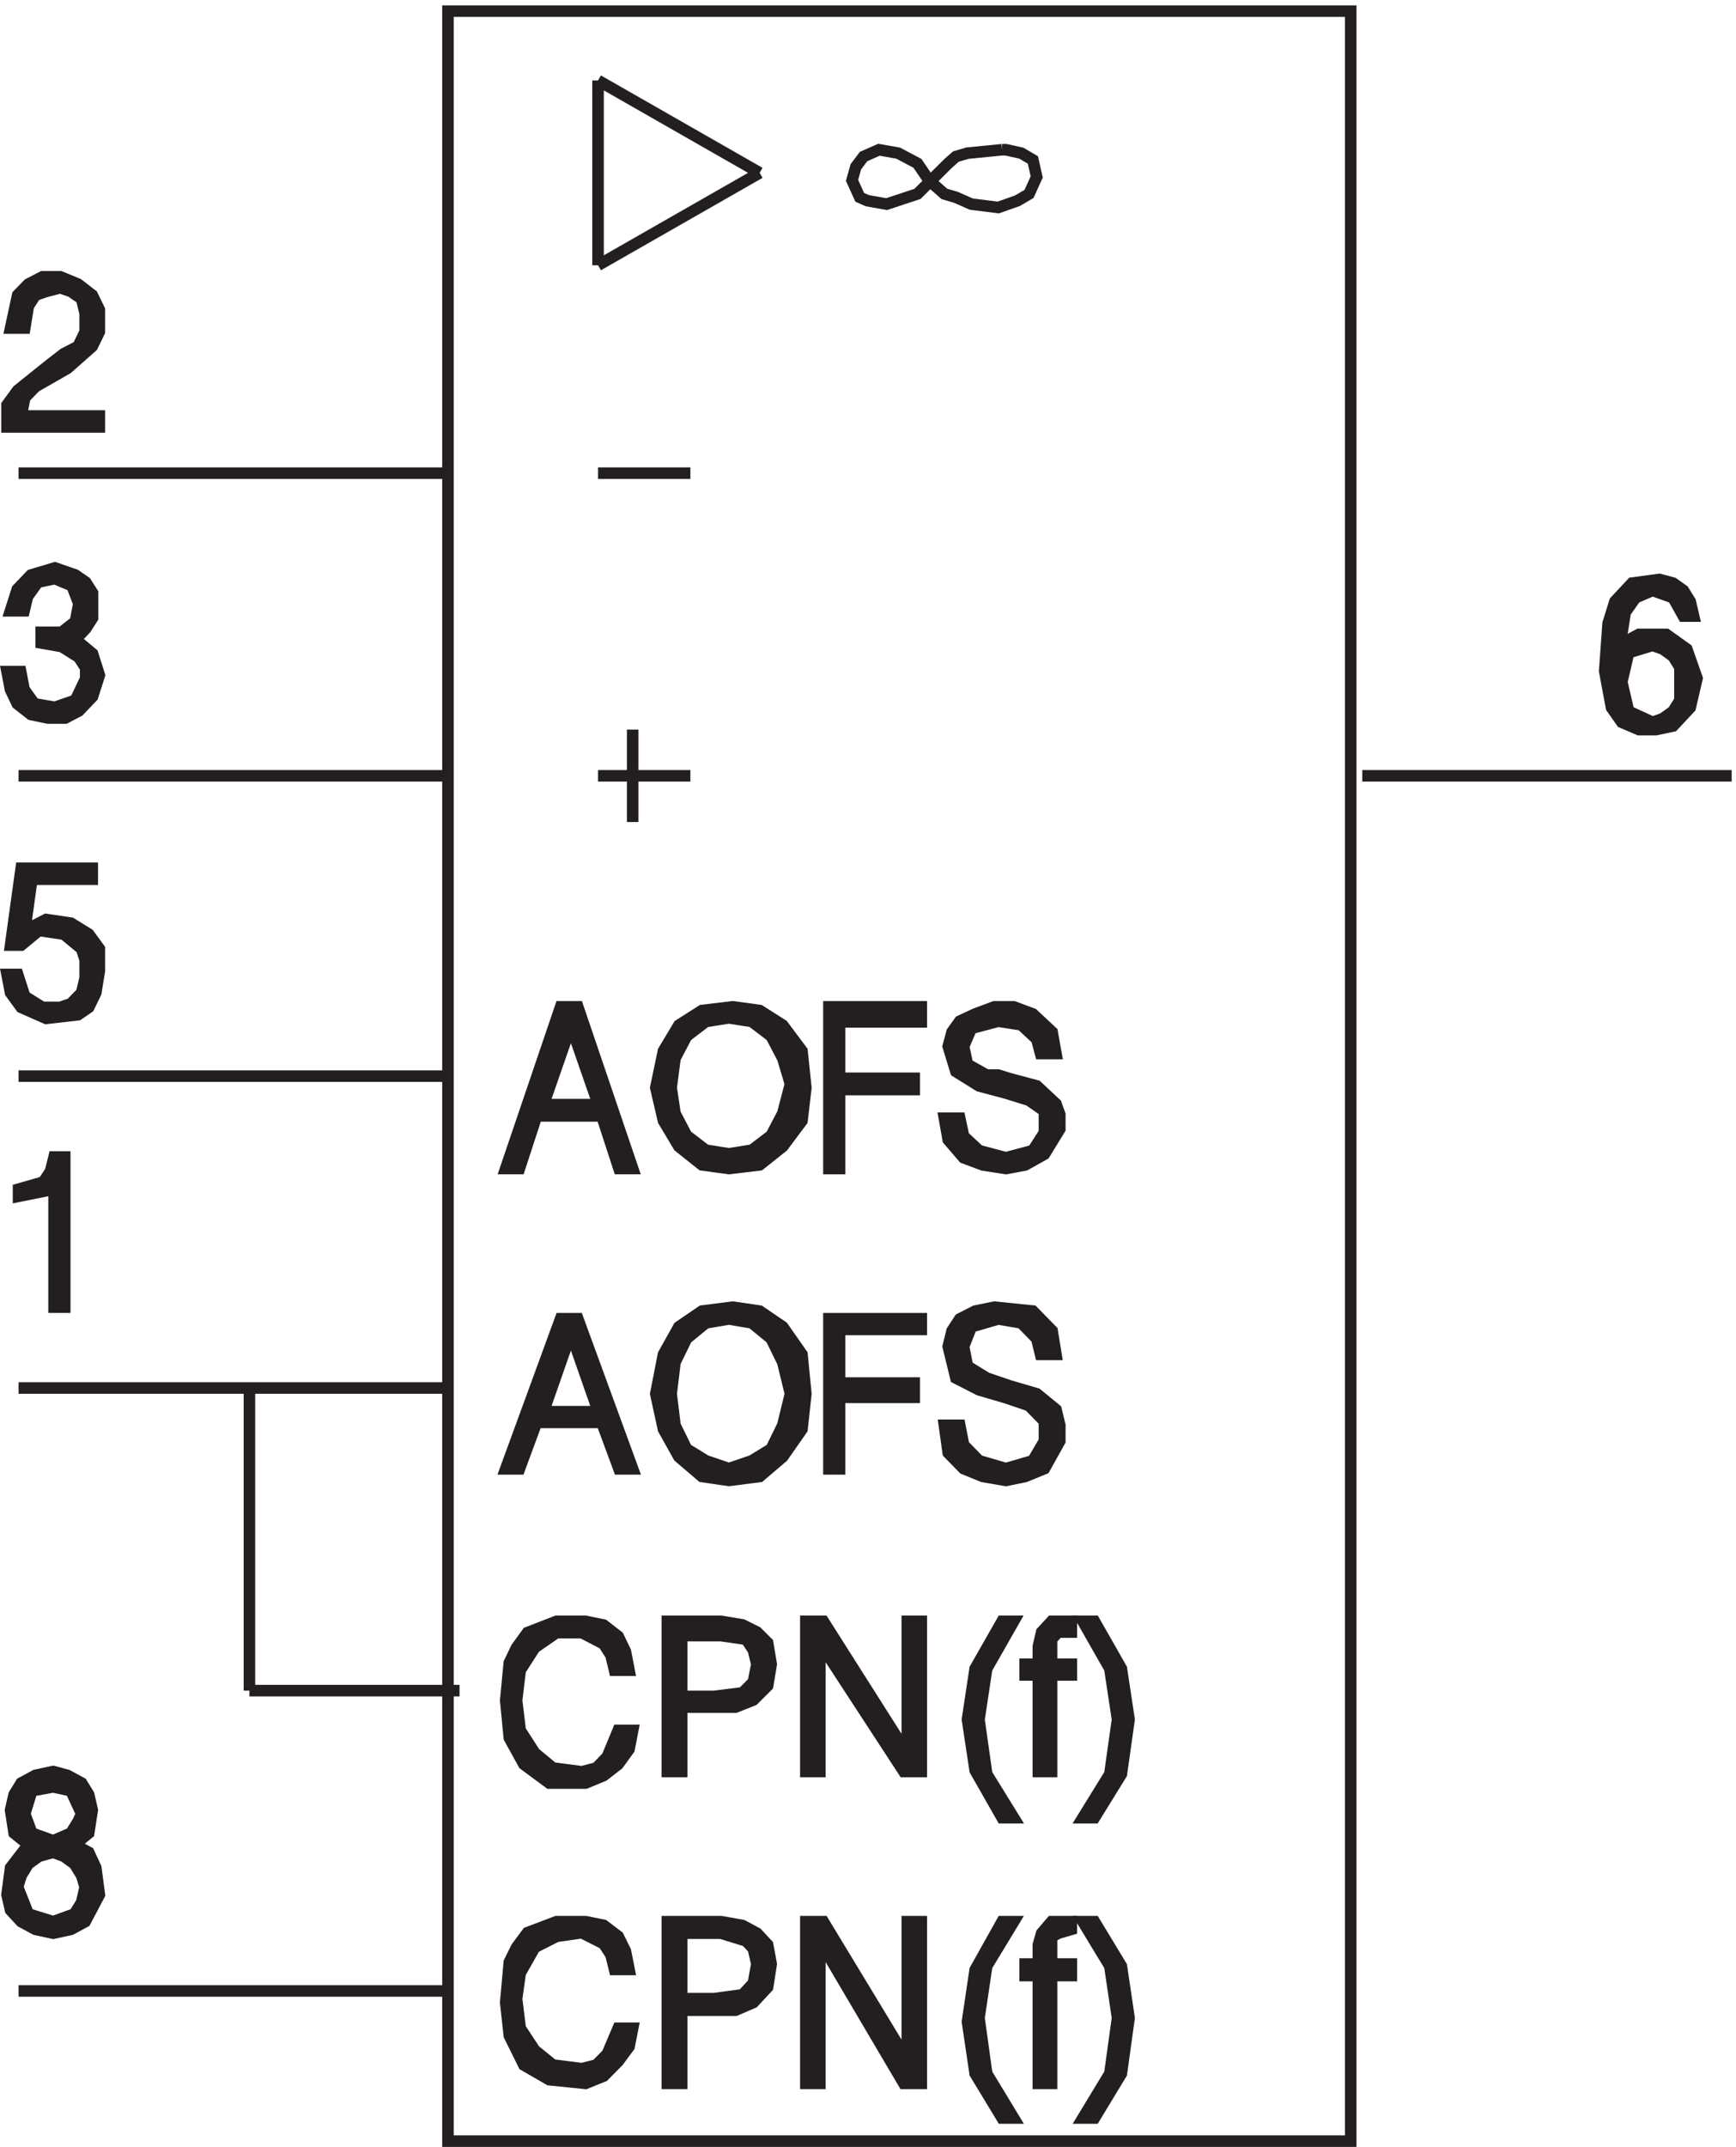 <svg xmlns="http://www.w3.org/2000/svg" xml:space="preserve" width="150.006" height="185.4"><path d="M387.332 1341.66v-120m105 60-105-60m105 60-105 60m-97.5 45h586.5V3.66h-586.5z" style="fill:none;stroke:#231f20;stroke-width:7.5;stroke-linecap:butt;stroke-linejoin:miter;stroke-miterlimit:10;stroke-dasharray:none;stroke-opacity:1" transform="matrix(.133 0 0 -.133 .162 185.388)"/><path d="M649.832 1296.66h2.5l10-2.21 7.5-4.41 2.5-11.03-5-11.03-7.5-4.41-12.5-4.41-17.5 2.21-10 4.41-7.5 2.2-10 8.83-7.5 11.03-12.5 6.61-12.5 2.21-10-4.41-5-6.62-2.5-8.82 5-11.03 5-2.21 12.5-2.2 20 6.61 20 19.86 5 4.41 7.5 2.2 22.5 2.21m234-406.496h239.998M387.332 1086.66h60m-60-196.496h60m-37.5-30v60m-399-427.5h279m-279 202.5h279m-279-594h279m-129 195h136.5m-136.5 196.5v-196.5m-150 594h279m-279 196.496h279" style="fill:none;stroke:#231f20;stroke-width:7.5;stroke-linecap:butt;stroke-linejoin:miter;stroke-miterlimit:10;stroke-dasharray:none;stroke-opacity:1" transform="matrix(.133 0 0 -.133 .162 185.388)"/><path d="m5.64 1180.87 4.618 21.4 6.922 7.13 9.23 4.76h11.54l11.538-4.76 9.23-7.13 4.614-9.51v-14.27l-4.613-9.51-16.157-14.27-20.769-11.89-6.922-7.14-2.309-11.89h50.77v-7.13h-60v14.27l6.926 9.51 20.77 16.65 9.23 7.13 9.23 4.76 4.614 9.51v11.89l-2.309 9.51-6.922 4.76-6.922 2.38-9.23-2.38-6.926-2.38-4.613-7.13-2.309-14.27h-9.23" style="fill:#231f20;fill-opacity:1;fill-rule:evenodd;stroke:none" transform="matrix(.133 0 0 -.133 .162 185.388)"/><path d="m5.64 1180.87 4.618 21.4 6.922 7.13 9.23 4.76h11.54l11.538-4.76 9.23-7.13 4.614-9.51v-14.27l-4.613-9.51-16.157-14.27-20.769-11.89-6.922-7.14-2.309-11.89h50.77v-7.13h-60v14.27l6.926 9.51 20.77 16.65 9.23 7.13 9.23 4.76 4.614 9.51v11.89l-2.309 9.51-6.922 4.76-6.922 2.38-9.23-2.38-6.926-2.38-4.613-7.13-2.309-14.27z" style="fill:none;stroke:#231f20;stroke-width:7.5;stroke-linecap:butt;stroke-linejoin:miter;stroke-miterlimit:10;stroke-dasharray:none;stroke-opacity:1" transform="matrix(.133 0 0 -.133 .162 185.388)"/><path d="M25.555 976.41v6.965H38.89l8.886 6.965L50 1001.95l-4.445 11.6-11.11 4.65-11.113-2.32-6.664-9.29-2.223-9.285h-8.89L10 1011.23l8.89 9.29 15.555 4.64 13.332-4.64 6.668-4.64 4.446-6.97v-16.25l-4.446-6.965-6.668-6.965 11.114-9.285 4.441-13.929-4.441-13.926L50 932.305l-8.89-4.645H30l-11.11 2.32-8.89 6.965-4.445 9.285-2.223 11.61h8.89l2.223-11.61 6.664-9.285 13.336-2.32 13.332 4.641 6.668 13.929v6.965L50 967.125l-11.11 6.965-13.335 2.32" style="fill:#231f20;fill-opacity:1;fill-rule:evenodd;stroke:none" transform="matrix(.133 0 0 -.133 .162 185.388)"/><path d="M25.555 976.41v6.965H38.89l8.886 6.965L50 1001.95l-4.445 11.6-11.11 4.65-11.113-2.32-6.664-9.29-2.223-9.285h-8.89L10 1011.23l8.89 9.29 15.555 4.64 13.332-4.64 6.668-4.64 4.446-6.97v-16.25l-4.446-6.965-6.668-6.965 11.114-9.285 4.441-13.929-4.441-13.926L50 932.305l-8.89-4.645H30l-11.11 2.32-8.89 6.965-4.445 9.285-2.223 11.61h8.89l2.223-11.61 6.664-9.285 13.336-2.32 13.332 4.641 6.668 13.929v6.965L50 967.125l-11.11 6.965Z" style="fill:none;stroke:#231f20;stroke-width:7.5;stroke-linecap:butt;stroke-linejoin:miter;stroke-miterlimit:10;stroke-dasharray:none;stroke-opacity:1" transform="matrix(.133 0 0 -.133 .162 185.388)"/><path d="M12.563 780.223H5.64l6.921 49.941H58.72v-7.137H19.49l-4.618-33.293 13.848 7.137 16.152-2.379 11.54-7.133 6.921-9.511v-14.27l-2.305-14.269-4.617-9.512-6.922-4.754-20.77-2.379-16.156 7.133-6.921 9.512-2.309 11.89h6.926l4.613-14.269 11.54-7.133H37.95l6.922 2.379 6.922 7.133 2.309 9.511v11.891l-2.309 7.137-11.535 9.511-16.156 2.375-11.54-9.511" style="fill:#231f20;fill-opacity:1;fill-rule:evenodd;stroke:none" transform="matrix(.133 0 0 -.133 .162 185.388)"/><path d="M12.563 780.223H5.64l6.921 49.941H58.72v-7.137H19.49l-4.618-33.293 13.848 7.137 16.152-2.379 11.54-7.133 6.921-9.511v-14.27l-2.305-14.269-4.617-9.512-6.922-4.754-20.77-2.379-16.156 7.133-6.921 9.512-2.309 11.89h6.926l4.613-14.269 11.54-7.133H37.95l6.922 2.379 6.922 7.133 2.309 9.511v11.891l-2.309 7.137-11.535 9.511-16.156 2.375z" style="fill:none;stroke:#231f20;stroke-width:7.5;stroke-linecap:butt;stroke-linejoin:miter;stroke-miterlimit:10;stroke-dasharray:none;stroke-opacity:1" transform="matrix(.133 0 0 -.133 .162 185.388)"/><path d="M10.832 617.129v4.641l16.156 4.644 4.614 6.965 2.308 9.285h6.922v-97.5H33.91v76.606l-23.078-4.641" style="fill:#231f20;fill-opacity:1;fill-rule:evenodd;stroke:none" transform="matrix(.133 0 0 -.133 .162 185.388)"/><path d="M10.832 617.129v4.641l16.156 4.644 4.614 6.965 2.308 9.285h6.922v-97.5H33.91v76.606z" style="fill:none;stroke:#231f20;stroke-width:7.5;stroke-linecap:butt;stroke-linejoin:miter;stroke-miterlimit:10;stroke-dasharray:none;stroke-opacity:1" transform="matrix(.133 0 0 -.133 .162 185.388)"/><path d="m17.18 196.164-9.23 7.5-2.31 15 2.31 10 4.612 7.5 9.231 5 11.539 2.5 9.23-2.5 9.231-5 4.617-7.5 2.309-10-2.309-15-9.23-7.5 9.23-5 4.617-10 2.305-17.5-9.23-17.5-9.23-5-11.54-2.5-11.539 2.5-9.23 5-6.922 7.5-2.309 10 2.309 17.5zm2.308 35-4.617-15 4.617-12.5 13.844-5 11.54 5 4.616 7.5 2.305 5-6.922 15-11.539 2.5zm-2.308-47.5-4.617-7.5-2.305-7.5 6.922-17.5 16.152-5 13.848 5 4.613 7.5 2.309 10-2.309 7.5-4.613 7.5-6.922 5-6.926 2.5-9.23-2.5-6.922-5" style="fill:#231f20;fill-opacity:1;fill-rule:evenodd;stroke:none" transform="matrix(.133 0 0 -.133 .162 185.388)"/><path d="m17.18 196.164-9.23 7.5-2.31 15 2.31 10 4.612 7.5 9.231 5 11.539 2.5 9.23-2.5 9.231-5 4.617-7.5 2.309-10-2.309-15-9.23-7.5 9.23-5 4.617-10 2.305-17.5-9.23-17.5-9.23-5-11.54-2.5-11.539 2.5-9.23 5-6.922 7.5-2.309 10 2.309 17.5zm2.308 35-4.617-15 4.617-12.5 13.844-5 11.54 5 4.616 7.5 2.305 5-6.922 15-11.539 2.5zm-2.308-47.5-4.617-7.5-2.305-7.5 6.922-17.5 16.152-5 13.848 5 4.613 7.5 2.309 10-2.309 7.5-4.613 7.5-6.922 5-6.926 2.5-9.23-2.5z" style="fill:none;stroke:#231f20;stroke-width:7.5;stroke-linecap:butt;stroke-linejoin:miter;stroke-miterlimit:10;stroke-dasharray:none;stroke-opacity:1" transform="matrix(.133 0 0 -.133 .162 185.388)"/><path d="M407.477 115.141h-9.43l-2.356 9.547-4.714 7.156-14.145 7.16-16.5-2.387-14.141-7.16-9.429-16.703-2.356-16.703 2.356-19.094 9.429-14.316 11.786-9.547 18.855-2.387 9.43 2.387 7.07 7.16 7.074 16.703h9.426l-2.355-11.93-7.071-9.547-9.429-9.542-11.786-4.774-23.574 2.387-16.5 9.543-9.426 19.093-2.359 21.477 2.359 26.25 4.715 9.543 7.071 9.547 18.855 7.16h18.859l11.786-2.387 9.429-7.16 4.711-9.547 2.36-11.929" style="fill:#231f20;fill-opacity:1;fill-rule:evenodd;stroke:none" transform="matrix(.133 0 0 -.133 .162 185.388)"/><path d="M407.477 115.141h-9.43l-2.356 9.547-4.714 7.156-14.145 7.16-16.5-2.387-14.141-7.16-9.429-16.703-2.356-16.703 2.356-19.094 9.429-14.316 11.786-9.547 18.855-2.387 9.43 2.387 7.07 7.16 7.074 16.703h9.426l-2.355-11.93-7.071-9.547-9.429-9.542-11.786-4.774-23.574 2.387-16.5 9.543-9.426 19.093-2.359 21.477 2.359 26.25 4.715 9.543 7.071 9.547 18.855 7.16h18.859l11.786-2.387 9.429-7.16 4.711-9.547z" style="fill:none;stroke:#231f20;stroke-width:7.5;stroke-linecap:butt;stroke-linejoin:miter;stroke-miterlimit:10;stroke-dasharray:none;stroke-opacity:1" transform="matrix(.133 0 0 -.133 .162 185.388)"/><path d="m467.246 146.164 13.965-2.5 9.312-5 6.981-7.5 2.328-12.5-2.328-15-9.309-10-11.636-5h-34.914v-47.5h-9.313v105Zm0-7.5h-25.601v-42.5h20.945l18.621 2.5 6.984 7.5 2.328 12.5-2.328 10-4.656 5-16.293 5" style="fill:#231f20;fill-opacity:1;fill-rule:evenodd;stroke:none" transform="matrix(.133 0 0 -.133 .162 185.388)"/><path d="m467.246 146.164 13.965-2.5 9.312-5 6.981-7.5 2.328-12.5-2.328-15-9.309-10-11.636-5h-34.914v-47.5h-9.313v105Zm0-7.5h-25.601v-42.5h20.945l18.621 2.5 6.984 7.5 2.328 12.5-2.328 10-4.656 5z" style="fill:none;stroke:#231f20;stroke-width:7.5;stroke-linecap:butt;stroke-linejoin:miter;stroke-miterlimit:10;stroke-dasharray:none;stroke-opacity:1" transform="matrix(.133 0 0 -.133 .162 185.388)"/><path d="m533.695 146.164 54.547-90v90h9.09v-105h-11.363l-54.543 92.5v-92.5h-9.094v105h11.363" style="fill:#231f20;fill-opacity:1;fill-rule:evenodd;stroke:none" transform="matrix(.133 0 0 -.133 .162 185.388)"/><path d="m533.695 146.164 54.547-90v90h9.09v-105h-11.363l-54.543 92.5v-92.5h-9.094v105Z" style="fill:none;stroke:#231f20;stroke-width:7.5;stroke-linecap:butt;stroke-linejoin:miter;stroke-miterlimit:10;stroke-dasharray:none;stroke-opacity:1" transform="matrix(.133 0 0 -.133 .162 185.388)"/><path d="m649.832 18.664-17.5 28.867-5 33.68 5 33.68 17.5 31.273h7.5l-17.5-28.867-5-33.68 5-36.086 17.5-28.867h-7.5" style="fill:#231f20;fill-opacity:1;fill-rule:evenodd;stroke:none" transform="matrix(.133 0 0 -.133 .162 185.388)"/><path d="m649.832 18.664-17.5 28.867-5 33.68 5 33.68 17.5 31.273h7.5l-17.5-28.867-5-33.68 5-36.086 17.5-28.867z" style="fill:none;stroke:#231f20;stroke-width:7.5;stroke-linecap:butt;stroke-linejoin:miter;stroke-miterlimit:10;stroke-dasharray:none;stroke-opacity:1" transform="matrix(.133 0 0 -.133 .162 185.388)"/><path d="M664.832 111.164v7.5h8.574v12.5l2.141 7.5 6.43 7.5h12.855v-5l-8.57-2.5-4.285-2.5v-17.5h12.855v-7.5h-12.855v-70h-8.571v70h-8.574" style="fill:#231f20;fill-opacity:1;fill-rule:evenodd;stroke:none" transform="matrix(.133 0 0 -.133 .162 185.388)"/><path d="M664.832 111.164v7.5h8.574v12.5l2.141 7.5 6.43 7.5h12.855v-5l-8.57-2.5-4.285-2.5v-17.5h12.855v-7.5h-12.855v-70h-8.571v70z" style="fill:none;stroke:#231f20;stroke-width:7.5;stroke-linecap:butt;stroke-linejoin:miter;stroke-miterlimit:10;stroke-dasharray:none;stroke-opacity:1" transform="matrix(.133 0 0 -.133 .162 185.388)"/><path d="M709.832 18.664h-7.5l17.5 28.867 5 36.086-5 33.68-17.5 28.867h7.5l17.5-28.867 5-33.68-5-36.086-17.5-28.867" style="fill:#231f20;fill-opacity:1;fill-rule:evenodd;stroke:none" transform="matrix(.133 0 0 -.133 .162 185.388)"/><path d="M709.832 18.664h-7.5l17.5 28.867 5 36.086-5 33.68-17.5 28.867h7.5l17.5-28.867 5-33.68-5-36.086z" style="fill:none;stroke:#231f20;stroke-width:7.5;stroke-linecap:butt;stroke-linejoin:miter;stroke-miterlimit:10;stroke-dasharray:none;stroke-opacity:1" transform="matrix(.133 0 0 -.133 .162 185.388)"/><path d="m374.156 537.664 35.676-97.5h-8.918l-11.148 30.176h-42.364l-11.152-30.176h-8.918l35.676 97.5zm13.379-60.359-17.836 51.074-17.84-51.074z" style="fill:#231f20;fill-opacity:1;fill-rule:evenodd;stroke:none" transform="matrix(.133 0 0 -.133 .162 185.388)"/><path d="m374.156 537.664 35.676-97.5h-8.918l-11.148 30.176h-42.364l-11.152-30.176h-8.918l35.676 97.5zm13.379-60.359-17.836 51.074-17.84-51.074z" style="fill:none;stroke:#231f20;stroke-width:7.5;stroke-linecap:butt;stroke-linejoin:miter;stroke-miterlimit:10;stroke-dasharray:none;stroke-opacity:1" transform="matrix(.133 0 0 -.133 .162 185.388)"/><path d="m439.832 532.379 15 10.226 20 2.559 17.5-2.559 15-10.226 12.5-17.899 2.5-25.566-2.5-23.012-12.5-17.898-15-12.785-20-2.555-17.5 2.555-15 12.785-10 17.898-5 23.012 5 25.566zm5-7.672-7.5-15.34-2.5-20.453 2.5-20.457 7.5-15.34 12.5-7.672 15-5.113 15 5.113 12.5 7.672 7.5 15.34 5 20.457-5 20.453-7.5 15.34-12.5 10.231-15 2.554-15-2.554-12.5-10.231" style="fill:#231f20;fill-opacity:1;fill-rule:evenodd;stroke:none" transform="matrix(.133 0 0 -.133 .162 185.388)"/><path d="m439.832 532.379 15 10.226 20 2.559 17.5-2.559 15-10.226 12.5-17.899 2.5-25.566-2.5-23.012-12.5-17.898-15-12.785-20-2.555-17.5 2.555-15 12.785-10 17.898-5 23.012 5 25.566zm5-7.672-7.5-15.34-2.5-20.453 2.5-20.457 7.5-15.34 12.5-7.672 15-5.113 15 5.113 12.5 7.672 7.5 15.34 5 20.457-5 20.453-7.5 15.34-12.5 10.231-15 2.554-15-2.554z" style="fill:none;stroke:#231f20;stroke-width:7.5;stroke-linecap:butt;stroke-linejoin:miter;stroke-miterlimit:10;stroke-dasharray:none;stroke-opacity:1" transform="matrix(.133 0 0 -.133 .162 185.388)"/><path d="M597.332 537.664v-6.965h-53.074v-34.82h48.461v-9.289h-48.461v-46.426h-6.926v97.5h60" style="fill:#231f20;fill-opacity:1;fill-rule:evenodd;stroke:none" transform="matrix(.133 0 0 -.133 .162 185.388)"/><path d="M597.332 537.664v-6.965h-53.074v-34.82h48.461v-9.289h-48.461v-46.426h-6.926v97.5z" style="fill:none;stroke:#231f20;stroke-width:7.5;stroke-linecap:butt;stroke-linejoin:miter;stroke-miterlimit:10;stroke-dasharray:none;stroke-opacity:1" transform="matrix(.133 0 0 -.133 .162 185.388)"/><path d="m652.332 486.355-17.5 5.114-15 7.672-5 20.453 2.5 10.226 5 7.672 10 5.113 12.5 2.559 25-2.559 12.5-12.785 2.5-15.34h-10l-2.5 10.227-10 10.231-15 2.554-17.5-5.113-5-12.785 2.5-12.781 12.5-7.672 15-5.114 17.5-5.113 12.5-10.226 2.5-10.231V458.23l-10-17.898-12.5-5.113-12.5-2.555-15 2.555-12.5 5.113-10 10.231-2.5 17.894h10l2.5-12.781 10-10.231 17.5-5.113 17.5 5.113 7.5 12.785v12.786l-10 10.226-15 5.113" style="fill:#231f20;fill-opacity:1;fill-rule:evenodd;stroke:none" transform="matrix(.133 0 0 -.133 .162 185.388)"/><path d="m652.332 486.355-17.5 5.114-15 7.672-5 20.453 2.5 10.226 5 7.672 10 5.113 12.5 2.559 25-2.559 12.5-12.785 2.5-15.34h-10l-2.5 10.227-10 10.231-15 2.554-17.5-5.113-5-12.785 2.5-12.781 12.5-7.672 15-5.114 17.5-5.113 12.5-10.226 2.5-10.231V458.23l-10-17.898-12.5-5.113-12.5-2.555-15 2.555-12.5 5.113-10 10.231-2.5 17.894h10l2.5-12.781 10-10.231 17.5-5.113 17.5 5.113 7.5 12.785v12.786l-10 10.226z" style="fill:none;stroke:#231f20;stroke-width:7.5;stroke-linecap:butt;stroke-linejoin:miter;stroke-miterlimit:10;stroke-dasharray:none;stroke-opacity:1" transform="matrix(.133 0 0 -.133 .162 185.388)"/><path d="m374.156 740.164 35.676-105h-8.918l-11.148 34.184h-42.364l-11.152-34.184h-8.918l35.676 105zm13.379-63.488-17.836 51.277-17.84-51.277z" style="fill:#231f20;fill-opacity:1;fill-rule:evenodd;stroke:none" transform="matrix(.133 0 0 -.133 .162 185.388)"/><path d="m374.156 740.164 35.676-105h-8.918l-11.148 34.184h-42.364l-11.152-34.184h-8.918l35.676 105zm13.379-63.488-17.836 51.277-17.84-51.277z" style="fill:none;stroke:#231f20;stroke-width:7.5;stroke-linecap:butt;stroke-linejoin:miter;stroke-miterlimit:10;stroke-dasharray:none;stroke-opacity:1" transform="matrix(.133 0 0 -.133 .162 185.388)"/><path d="m439.832 728.23 15 9.547 20 2.387 17.5-2.387 15-9.547 12.5-16.703 2.5-23.863-2.5-21.476-12.5-16.708-15-11.929-20-2.387-17.5 2.387-15 11.929-10 16.708-5 21.476 5 23.863zm5-7.16-7.5-14.316-2.5-19.09 2.5-16.707 7.5-14.316 12.5-9.547 15-2.387 15 2.387 12.5 9.547 7.5 14.316 5 19.094-5 16.703-7.5 14.316-12.5 9.547-15 2.387-15-2.387-12.5-9.547" style="fill:#231f20;fill-opacity:1;fill-rule:evenodd;stroke:none" transform="matrix(.133 0 0 -.133 .162 185.388)"/><path d="m439.832 728.23 15 9.547 20 2.387 17.5-2.387 15-9.547 12.5-16.703 2.5-23.863-2.5-21.476-12.5-16.708-15-11.929-20-2.387-17.5 2.387-15 11.929-10 16.708-5 21.476 5 23.863zm5-7.16-7.5-14.316-2.5-19.09 2.5-16.707 7.5-14.316 12.5-9.547 15-2.387 15 2.387 12.5 9.547 7.5 14.316 5 19.094-5 16.703-7.5 14.316-12.5 9.547-15 2.387-15-2.387z" style="fill:none;stroke:#231f20;stroke-width:7.5;stroke-linecap:butt;stroke-linejoin:miter;stroke-miterlimit:10;stroke-dasharray:none;stroke-opacity:1" transform="matrix(.133 0 0 -.133 .162 185.388)"/><path d="M597.332 740.164v-9.769h-53.074V693.77h48.461v-7.329h-48.461v-51.277h-6.926v105h60" style="fill:#231f20;fill-opacity:1;fill-rule:evenodd;stroke:none" transform="matrix(.133 0 0 -.133 .162 185.388)"/><path d="M597.332 740.164v-9.769h-53.074V693.77h48.461v-7.329h-48.461v-51.277h-6.926v105z" style="fill:none;stroke:#231f20;stroke-width:7.5;stroke-linecap:butt;stroke-linejoin:miter;stroke-miterlimit:10;stroke-dasharray:none;stroke-opacity:1" transform="matrix(.133 0 0 -.133 .162 185.388)"/><path d="m652.332 684.164-17.5 4.664-15 9.336-5 16.332 2.5 9.332 5 7 10 4.668 12.5 4.668h12.5l12.5-4.668 12.5-11.668 2.5-14h-10l-2.5 9.336-10 9.332-15 2.332-17.5-4.664-5-11.668 2.5-11.668 12.5-7h7.5l7.5-2.332 17.5-4.668 12.5-11.664 2.5-7v-9.336l-10-16.332-12.5-7-12.5-2.332-15 2.332-12.5 4.668-10 11.664-2.5 14h10l2.5-11.664 10-9.336 17.5-4.664 17.5 4.664 7.5 11.668v14l-10 7-15 4.668" style="fill:#231f20;fill-opacity:1;fill-rule:evenodd;stroke:none" transform="matrix(.133 0 0 -.133 .162 185.388)"/><path d="m652.332 684.164-17.5 4.664-15 9.336-5 16.332 2.5 9.332 5 7 10 4.668 12.5 4.668h12.5l12.5-4.668 12.5-11.668 2.5-14h-10l-2.5 9.336-10 9.332-15 2.332-17.5-4.664-5-11.668 2.5-11.668 12.5-7h7.5l7.5-2.332 17.5-4.668 12.5-11.664 2.5-7v-9.336l-10-16.332-12.5-7-12.5-2.332-15 2.332-12.5 4.668-10 11.664-2.5 14h10l2.5-11.664 10-9.336 17.5-4.664 17.5 4.664 7.5 11.668v14l-10 7z" style="fill:none;stroke:#231f20;stroke-width:7.5;stroke-linecap:butt;stroke-linejoin:miter;stroke-miterlimit:10;stroke-dasharray:none;stroke-opacity:1" transform="matrix(.133 0 0 -.133 .162 185.388)"/><path d="M407.477 309.418h-9.43l-2.356 9.77-4.714 7.324-14.145 7.324h-16.5l-14.141-9.766-9.429-14.652-2.356-19.535 2.356-19.535 9.429-14.649 11.786-9.769 18.855-2.442 9.43 2.442 7.07 7.328 7.074 17.09h9.426l-2.355-12.207-7.071-9.77-9.429-7.324-11.786-4.883h-23.574l-16.5 12.207-9.426 17.094-2.359 24.418 2.359 24.418 4.715 9.769 7.071 9.766 18.855 7.328h18.859l11.786-2.441 9.429-7.328 4.711-9.766 2.36-12.211" style="fill:#231f20;fill-opacity:1;fill-rule:evenodd;stroke:none" transform="matrix(.133 0 0 -.133 .162 185.388)"/><path d="M407.477 309.418h-9.43l-2.356 9.77-4.714 7.324-14.145 7.324h-16.5l-14.141-9.766-9.429-14.652-2.356-19.535 2.356-19.535 9.429-14.649 11.786-9.769 18.855-2.442 9.43 2.442 7.07 7.328 7.074 17.09h9.426l-2.355-12.207-7.071-9.77-9.429-7.324-11.786-4.883h-23.574l-16.5 12.207-9.426 17.094-2.359 24.418 2.359 24.418 4.715 9.769 7.071 9.766 18.855 7.328h18.859l11.786-2.441 9.429-7.328 4.711-9.766z" style="fill:none;stroke:#231f20;stroke-width:7.5;stroke-linecap:butt;stroke-linejoin:miter;stroke-miterlimit:10;stroke-dasharray:none;stroke-opacity:1" transform="matrix(.133 0 0 -.133 .162 185.388)"/><path d="m467.246 341.164 13.965-2.324 9.312-4.641 6.981-6.965 2.328-13.929-2.328-13.926-9.309-9.289-11.636-4.641h-34.914v-41.785h-9.313v97.5zm0-9.285h-25.601v-39.465h20.945l18.621 2.32 6.984 6.965 2.328 11.606-2.328 9.285-4.656 6.965-16.293 2.324" style="fill:#231f20;fill-opacity:1;fill-rule:evenodd;stroke:none" transform="matrix(.133 0 0 -.133 .162 185.388)"/><path d="m467.246 341.164 13.965-2.324 9.312-4.641 6.981-6.965 2.328-13.929-2.328-13.926-9.309-9.289-11.636-4.641h-34.914v-41.785h-9.313v97.5zm0-9.285h-25.601v-39.465h20.945l18.621 2.32 6.984 6.965 2.328 11.606-2.328 9.285-4.656 6.965z" style="fill:none;stroke:#231f20;stroke-width:7.5;stroke-linecap:butt;stroke-linejoin:miter;stroke-miterlimit:10;stroke-dasharray:none;stroke-opacity:1" transform="matrix(.133 0 0 -.133 .162 185.388)"/><path d="m533.695 341.164 54.547-85.894v85.894h9.09v-97.5h-11.363l-54.543 83.57v-83.57h-9.094v97.5h11.363" style="fill:#231f20;fill-opacity:1;fill-rule:evenodd;stroke:none" transform="matrix(.133 0 0 -.133 .162 185.388)"/><path d="m533.695 341.164 54.547-85.894v85.894h9.09v-97.5h-11.363l-54.543 83.57v-83.57h-9.094v97.5z" style="fill:none;stroke:#231f20;stroke-width:7.5;stroke-linecap:butt;stroke-linejoin:miter;stroke-miterlimit:10;stroke-dasharray:none;stroke-opacity:1" transform="matrix(.133 0 0 -.133 .162 185.388)"/><path d="m649.832 213.664-17.5 30.695-5 33.055 5 33.055 17.5 30.695h7.5l-17.5-30.695-5-33.055 5-35.418 17.5-28.332h-7.5" style="fill:#231f20;fill-opacity:1;fill-rule:evenodd;stroke:none" transform="matrix(.133 0 0 -.133 .162 185.388)"/><path d="m649.832 213.664-17.5 30.695-5 33.055 5 33.055 17.5 30.695h7.5l-17.5-30.695-5-33.055 5-35.418 17.5-28.332z" style="fill:none;stroke:#231f20;stroke-width:7.5;stroke-linecap:butt;stroke-linejoin:miter;stroke-miterlimit:10;stroke-dasharray:none;stroke-opacity:1" transform="matrix(.133 0 0 -.133 .162 185.388)"/><path d="M664.832 306.34v6.965h8.574v11.609l2.141 9.285 6.43 6.965h12.855v-6.965h-8.57l-4.285-4.644v-16.25h12.855v-6.965h-12.855v-62.676h-8.571v62.676h-8.574" style="fill:#231f20;fill-opacity:1;fill-rule:evenodd;stroke:none" transform="matrix(.133 0 0 -.133 .162 185.388)"/><path d="M664.832 306.34v6.965h8.574v11.609l2.141 9.285 6.43 6.965h12.855v-6.965h-8.57l-4.285-4.644v-16.25h12.855v-6.965h-12.855v-62.676h-8.571v62.676z" style="fill:none;stroke:#231f20;stroke-width:7.5;stroke-linecap:butt;stroke-linejoin:miter;stroke-miterlimit:10;stroke-dasharray:none;stroke-opacity:1" transform="matrix(.133 0 0 -.133 .162 185.388)"/><path d="M709.832 213.664h-7.5l17.5 28.332 5 35.418-5 33.055-17.5 30.695h7.5l17.5-30.695 5-33.055-5-35.418-17.5-28.332" style="fill:#231f20;fill-opacity:1;fill-rule:evenodd;stroke:none" transform="matrix(.133 0 0 -.133 .162 185.388)"/><path d="M709.832 213.664h-7.5l17.5 28.332 5 35.418-5 33.055-17.5 30.695h7.5l17.5-30.695 5-33.055-5-35.418z" style="fill:none;stroke:#231f20;stroke-width:7.5;stroke-linecap:butt;stroke-linejoin:miter;stroke-miterlimit:10;stroke-dasharray:none;stroke-opacity:1" transform="matrix(.133 0 0 -.133 .162 185.388)"/><path d="m1092.44 993.879-6.67 11.891-13.33 4.76-11.11-4.76-6.67-9.512-4.44-28.535 4.44 9.511 8.89 4.754h17.78l13.33-9.511 6.67-19.024-4.44-19.023-11.12-11.891-11.11-2.379h-11.11l-11.11 4.758-6.67 9.512-4.44 23.777 2.22 30.918 4.45 14.265 11.11 11.89 17.78 2.38 8.88-2.38 6.67-4.75 4.45-7.14 2.22-9.511zm-35.55-23.781-4.45-19.024 4.45-19.023 15.55-7.133 6.67 2.375 6.66 4.758 4.45 7.133v21.402l-4.45 7.137-6.66 4.754-6.67 2.378-15.55-4.757" style="fill:#231f20;fill-opacity:1;fill-rule:evenodd;stroke:none" transform="matrix(.133 0 0 -.133 .162 185.388)"/><path d="m1092.44 993.879-6.67 11.891-13.33 4.76-11.11-4.76-6.67-9.512-4.44-28.535 4.44 9.511 8.89 4.754h17.78l13.33-9.511 6.67-19.024-4.44-19.023-11.12-11.891-11.11-2.379h-11.11l-11.11 4.758-6.67 9.512-4.44 23.777 2.22 30.918 4.45 14.265 11.11 11.89 17.78 2.38 8.88-2.38 6.67-4.75 4.45-7.14 2.22-9.511zm-35.55-23.781-4.45-19.024 4.45-19.023 15.55-7.133 6.67 2.375 6.66 4.758 4.45 7.133v21.402l-4.45 7.137-6.66 4.754-6.67 2.378z" style="fill:none;stroke:#231f20;stroke-width:7.5;stroke-linecap:butt;stroke-linejoin:miter;stroke-miterlimit:10;stroke-dasharray:none;stroke-opacity:1" transform="matrix(.133 0 0 -.133 .162 185.388)"/></svg>
